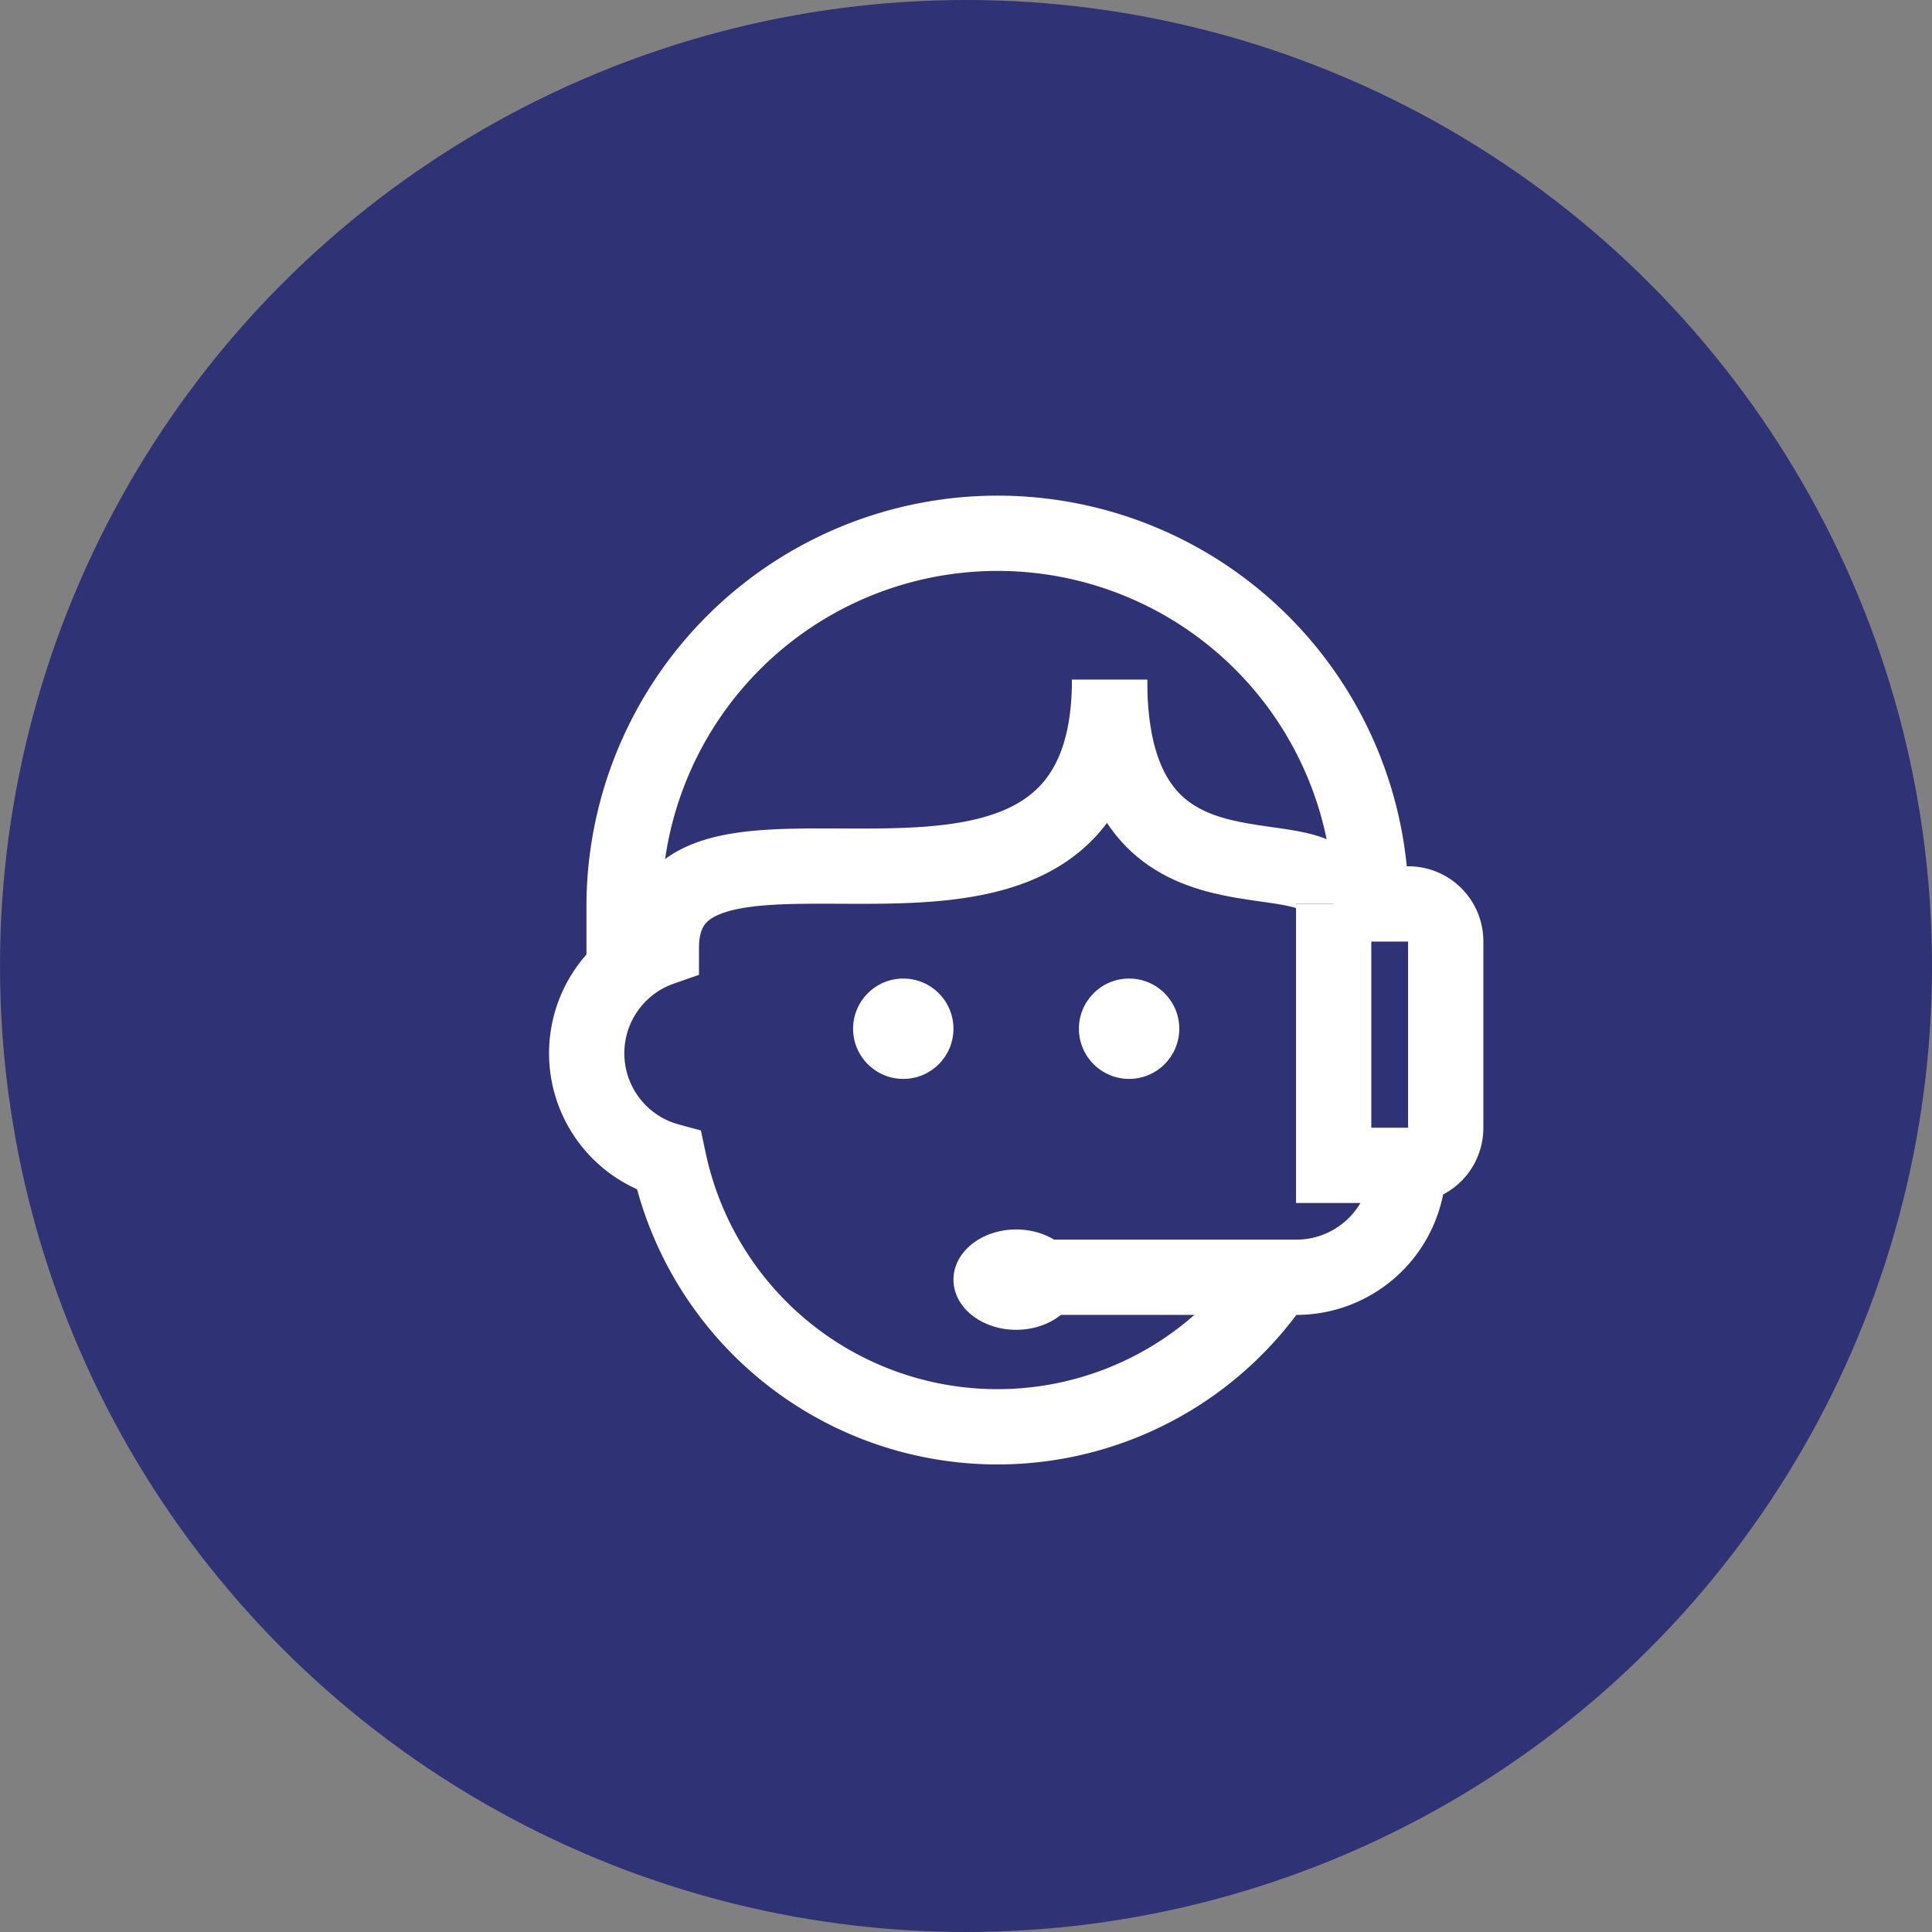 <?xml version="1.0" encoding="UTF-8"?> <svg xmlns="http://www.w3.org/2000/svg" width="77" height="77" viewBox="0 0 77 77"><rect x="0" y="0" width="77" height="77" fill="#808080" stroke="none"/><g id="Group_3349" data-name="Group 3349" transform="translate(-1145 -428)"><circle id="Ellipse_48" data-name="Ellipse 48" cx="38.5" cy="38.5" r="38.5" transform="translate(1145 428)" fill="#2f3275"></circle><g id="Group_613" data-name="Group 613" transform="translate(268.457 -1180.171)"><path id="Path_576" data-name="Path 576" d="M919.924,1639.31v10.421H922.9a1.489,1.489,0,0,0,1.489-1.489V1640.8a1.488,1.488,0,0,0-1.489-1.489h-2.977" transform="translate(9.773 4.886)" fill="none" stroke="#fff" stroke-miterlimit="10" stroke-width="3"></path><circle id="Ellipse_44" data-name="Ellipse 44" cx="2" cy="2" r="2" transform="translate(919.543 1647.171)" fill="#fff"></circle><circle id="Ellipse_47" data-name="Ellipse 47" cx="2" cy="2" r="2" transform="translate(910.543 1647.171)" fill="#fff"></circle><path id="Path_577" data-name="Path 577" d="M911.424,1650.77h11.165a4.467,4.467,0,0,0,4.466-4.466h0" transform="translate(5.619 8.307)" fill="none" stroke="#fff" stroke-miterlimit="10" stroke-width="3"></path><ellipse id="Ellipse_46" data-name="Ellipse 46" cx="2.5" cy="2" rx="2.5" ry="2" transform="translate(914.543 1657.171)" fill="#fff"></ellipse><path id="Path_578" data-name="Path 578" d="M930.7,1644.19a14.887,14.887,0,0,0-29.773,0v2.559" transform="translate(0.489)" fill="none" stroke="#fff" stroke-miterlimit="10" stroke-width="3"></path><path id="Path_579" data-name="Path 579" d="M920.765,1633.31c0,13.159-17.864,3.067-17.864,10.694a4.44,4.44,0,0,0,.3,8.476,13.388,13.388,0,0,0,24.119,4.811" transform="translate(0 1.954)" fill="none" stroke="#fff" stroke-miterlimit="10" stroke-width="3"></path><path id="Path_580" data-name="Path 580" d="M922.856,1642.24c0-3.3-8.932,1.237-8.932-8.932" transform="translate(6.841 1.954)" fill="none" stroke="#fff" stroke-miterlimit="10" stroke-width="3"></path></g></g></svg> 